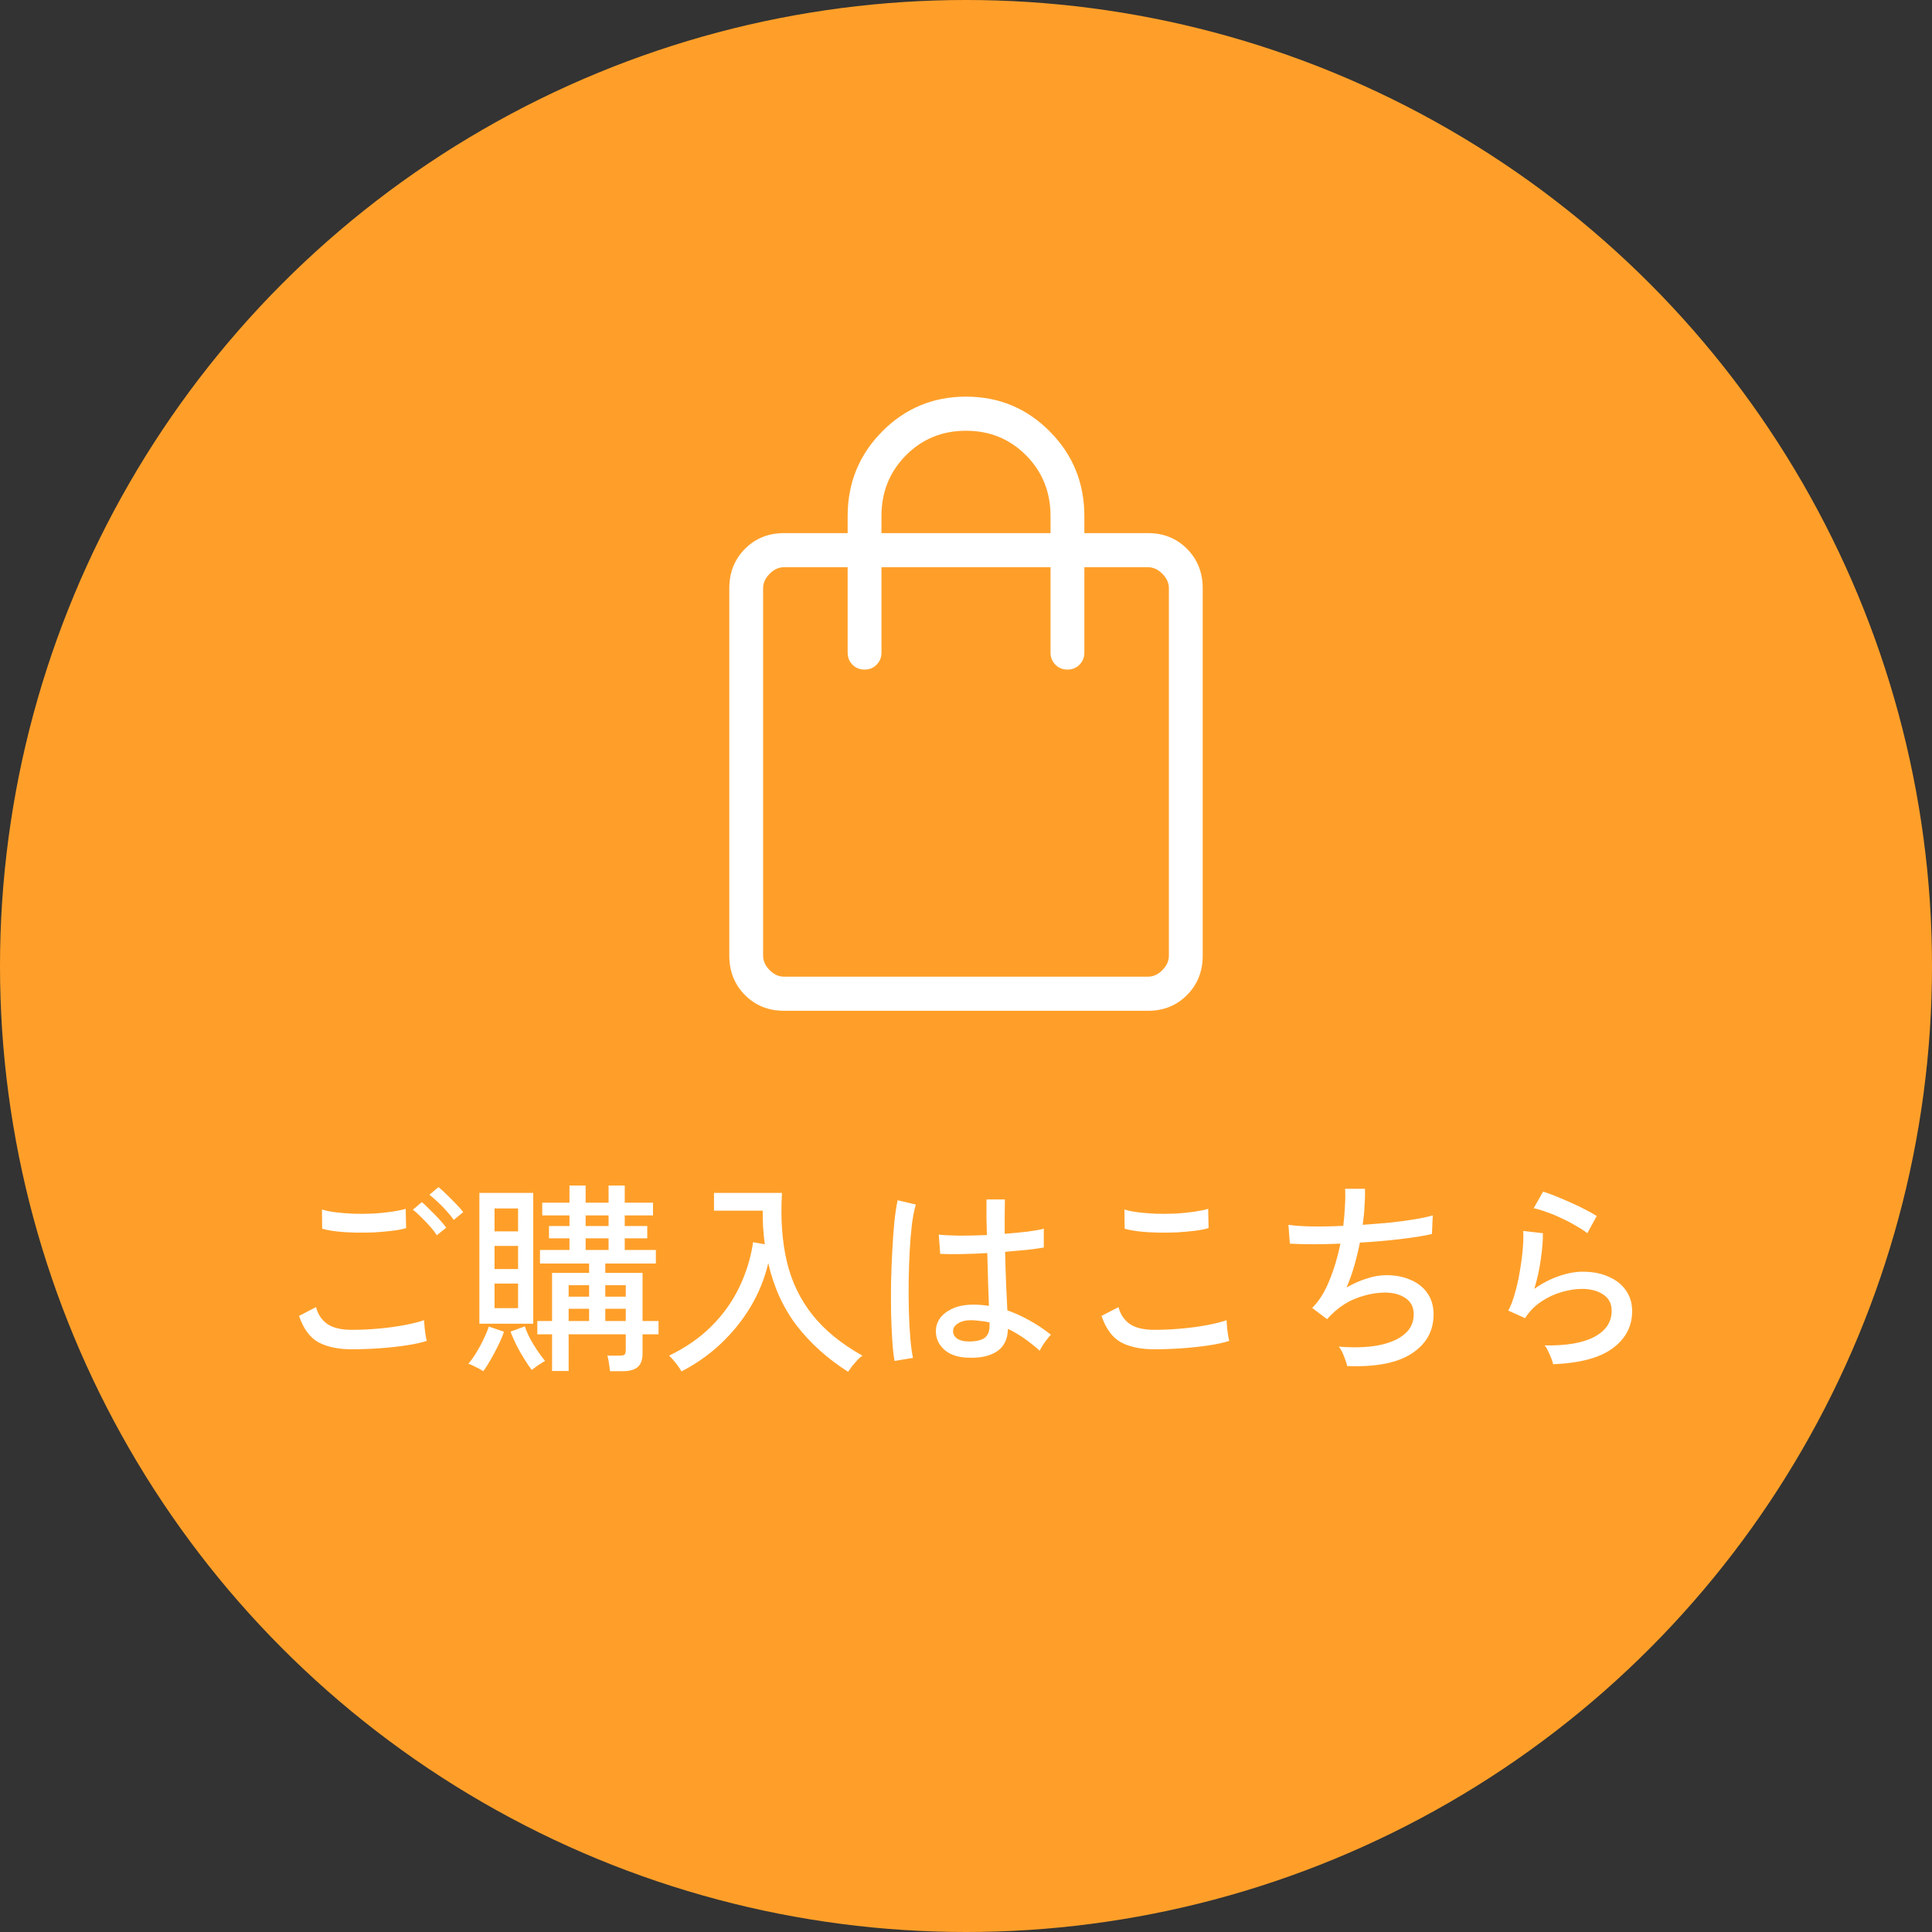 <svg width="151" height="151" viewBox="0 0 151 151" fill="none" xmlns="http://www.w3.org/2000/svg">
<rect x="0" y="0" width="151" height="151" fill="#333333" stroke="none"/>
<circle cx="75.5" cy="75.5" r="75.5" fill="#FF9F29"/>
<path d="M61.27 79C60.053 79 59.037 78.589 58.222 77.767C57.407 76.944 57 75.92 57 74.692V45.975C57 44.747 57.407 43.722 58.222 42.9C59.037 42.078 60.053 41.667 61.27 41.667H66.25V40.333C66.25 37.742 67.15 35.538 68.949 33.723C70.748 31.908 72.932 31 75.5 31C78.068 31 80.252 31.908 82.051 33.723C83.85 35.538 84.75 37.742 84.75 40.333V41.667H89.731C90.947 41.667 91.963 42.078 92.778 42.9C93.593 43.722 94 44.747 94 45.975V74.692C94 75.92 93.593 76.944 92.778 77.767C91.963 78.589 90.947 79 89.731 79H61.27ZM61.27 76.333H89.731C90.138 76.333 90.51 76.162 90.849 75.821C91.188 75.479 91.357 75.103 91.357 74.692V45.975C91.357 45.564 91.188 45.188 90.849 44.846C90.51 44.504 90.138 44.333 89.731 44.333H84.75V51C84.75 51.38 84.624 51.697 84.371 51.951C84.119 52.206 83.805 52.333 83.429 52.333C83.052 52.333 82.738 52.206 82.486 51.951C82.233 51.697 82.107 51.38 82.107 51V44.333H68.893V51C68.893 51.38 68.767 51.697 68.514 51.951C68.262 52.206 67.948 52.333 67.571 52.333C67.195 52.333 66.881 52.206 66.629 51.951C66.376 51.697 66.25 51.38 66.25 51V44.333H61.27C60.862 44.333 60.49 44.504 60.151 44.846C59.812 45.188 59.643 45.564 59.643 45.975V74.692C59.643 75.103 59.812 75.479 60.151 75.821C60.49 76.162 60.862 76.333 61.27 76.333ZM68.893 41.667H82.107V40.333C82.107 38.456 81.471 36.876 80.199 35.592C78.927 34.308 77.36 33.667 75.5 33.667C73.64 33.667 72.073 34.308 70.801 35.592C69.529 36.876 68.893 38.456 68.893 40.333V41.667Z" fill="white"/>
<path d="M27.484 105.456C26.439 105.456 25.575 105.275 24.892 104.912C24.22 104.539 23.713 103.851 23.372 102.848L24.7 102.16C24.849 102.736 25.148 103.179 25.596 103.488C26.044 103.787 26.673 103.936 27.484 103.936C28.177 103.936 28.881 103.904 29.596 103.84C30.311 103.776 30.977 103.685 31.596 103.568C32.225 103.451 32.743 103.323 33.148 103.184C33.148 103.291 33.159 103.456 33.18 103.68C33.201 103.904 33.228 104.123 33.26 104.336C33.292 104.549 33.324 104.704 33.356 104.8C32.929 104.939 32.396 105.056 31.756 105.152C31.116 105.248 30.428 105.323 29.692 105.376C28.956 105.429 28.22 105.456 27.484 105.456ZM25.18 96.032L25.164 94.528C25.452 94.624 25.815 94.699 26.252 94.752C26.689 94.805 27.164 94.843 27.676 94.864C28.188 94.875 28.695 94.869 29.196 94.848C29.708 94.816 30.183 94.768 30.62 94.704C31.057 94.64 31.42 94.565 31.708 94.48L31.74 95.984C31.473 96.069 31.121 96.139 30.684 96.192C30.247 96.245 29.772 96.288 29.26 96.32C28.748 96.341 28.236 96.347 27.724 96.336C27.212 96.325 26.732 96.293 26.284 96.24C25.836 96.187 25.468 96.117 25.18 96.032ZM35.468 95.344C35.319 95.131 35.132 94.901 34.908 94.656C34.684 94.4 34.449 94.16 34.204 93.936C33.969 93.712 33.756 93.525 33.564 93.376L34.268 92.784C34.439 92.912 34.647 93.099 34.892 93.344C35.148 93.589 35.399 93.84 35.644 94.096C35.889 94.352 36.076 94.565 36.204 94.736L35.468 95.344ZM34.14 96.544C34.001 96.32 33.82 96.085 33.596 95.84C33.372 95.584 33.143 95.344 32.908 95.12C32.673 94.885 32.46 94.693 32.268 94.544L32.972 93.952C33.143 94.091 33.351 94.288 33.596 94.544C33.852 94.789 34.097 95.04 34.332 95.296C34.567 95.552 34.748 95.771 34.876 95.952L34.14 96.544ZM47.676 107.168C47.655 106.987 47.628 106.779 47.596 106.544C47.564 106.309 47.521 106.112 47.468 105.952H48.428C48.641 105.952 48.775 105.92 48.828 105.856C48.881 105.792 48.908 105.669 48.908 105.488V104.288H44.444V107.152H43.148V104.288H41.996V103.248H43.148V99.488H46.044V98.752H42.204V97.696H44.508V96.784H42.908V95.824H44.508V94.992H42.38V94H44.508V92.656H45.772V94H47.564V92.656H48.828V94H51.036V94.992H48.828V95.824H50.588V96.784H48.828V97.696H51.26V98.752H47.308V99.488H50.22V103.248H51.468V104.288H50.22V105.792C50.22 106.272 50.097 106.619 49.852 106.832C49.607 107.056 49.217 107.168 48.684 107.168H47.676ZM37.468 103.456V93.232H41.676V103.456H37.468ZM37.772 107.168C37.687 107.115 37.569 107.045 37.42 106.96C37.271 106.885 37.121 106.811 36.972 106.736C36.823 106.661 36.7 106.613 36.604 106.592C36.807 106.357 37.009 106.075 37.212 105.744C37.425 105.403 37.617 105.051 37.788 104.688C37.969 104.315 38.108 103.979 38.204 103.68L39.388 104.08C39.281 104.411 39.132 104.768 38.94 105.152C38.759 105.525 38.567 105.888 38.364 106.24C38.161 106.603 37.964 106.912 37.772 107.168ZM41.564 107.072C41.383 106.837 41.185 106.549 40.972 106.208C40.759 105.867 40.556 105.509 40.364 105.136C40.183 104.763 40.028 104.411 39.9 104.08L41.02 103.664C41.169 104.123 41.399 104.603 41.708 105.104C42.017 105.605 42.316 106.027 42.604 106.368C42.465 106.443 42.284 106.555 42.06 106.704C41.847 106.853 41.681 106.976 41.564 107.072ZM38.652 102.24H40.492V100.32H38.652V102.24ZM38.652 99.184H40.492V97.376H38.652V99.184ZM38.652 96.24H40.492V94.448H38.652V96.24ZM45.772 97.696H47.564V96.784H45.772V97.696ZM44.444 103.248H46.044V102.288H44.444V103.248ZM47.308 103.248H48.908V102.288H47.308V103.248ZM45.772 95.824H47.564V94.992H45.772V95.824ZM44.444 101.344H46.044V100.448H44.444V101.344ZM47.308 101.344H48.908V100.448H47.308V101.344ZM66.284 107.216C64.705 106.213 63.377 105.024 62.3 103.648C61.233 102.261 60.481 100.619 60.044 98.72C59.767 99.915 59.308 101.051 58.668 102.128C58.028 103.195 57.249 104.16 56.332 105.024C55.415 105.888 54.391 106.608 53.26 107.184C53.164 107.003 53.015 106.784 52.812 106.528C52.62 106.283 52.449 106.091 52.3 105.952C53.601 105.323 54.705 104.555 55.612 103.648C56.519 102.741 57.239 101.733 57.772 100.624C58.316 99.504 58.679 98.325 58.86 97.088L59.772 97.248C59.719 96.832 59.676 96.405 59.644 95.968C59.623 95.531 59.612 95.083 59.612 94.624H55.804V93.232H61.116C60.999 95.248 61.127 97.04 61.5 98.608C61.873 100.176 62.54 101.563 63.5 102.768C64.46 103.973 65.761 105.035 67.404 105.952C67.297 106.027 67.169 106.139 67.02 106.288C66.881 106.448 66.743 106.608 66.604 106.768C66.476 106.939 66.369 107.088 66.284 107.216ZM75.644 106.112C74.865 106.091 74.252 105.883 73.804 105.488C73.356 105.083 73.137 104.592 73.148 104.016C73.148 103.653 73.26 103.317 73.484 103.008C73.719 102.699 74.055 102.448 74.492 102.256C74.929 102.064 75.457 101.968 76.076 101.968C76.492 101.968 76.897 102 77.292 102.064C77.271 101.552 77.249 100.949 77.228 100.256C77.207 99.552 77.185 98.779 77.164 97.936C76.471 97.979 75.793 98.005 75.132 98.016C74.481 98.027 73.932 98.021 73.484 98L73.372 96.496C73.788 96.539 74.332 96.565 75.004 96.576C75.687 96.576 76.396 96.56 77.132 96.528C77.121 96.091 77.111 95.637 77.1 95.168C77.1 94.699 77.1 94.224 77.1 93.744H78.54C78.529 94.192 78.524 94.645 78.524 95.104C78.524 95.552 78.524 95.995 78.524 96.432C79.185 96.379 79.793 96.32 80.348 96.256C80.903 96.181 81.313 96.107 81.58 96.032V97.504C81.281 97.557 80.86 97.616 80.316 97.68C79.783 97.733 79.196 97.787 78.556 97.84C78.577 98.757 78.604 99.611 78.636 100.4C78.668 101.179 78.7 101.851 78.732 102.416C79.319 102.619 79.895 102.88 80.46 103.2C81.025 103.509 81.585 103.883 82.14 104.32C82.065 104.384 81.964 104.501 81.836 104.672C81.708 104.832 81.591 104.997 81.484 105.168C81.377 105.339 81.303 105.472 81.26 105.568C80.439 104.832 79.612 104.261 78.78 103.856C78.759 104.677 78.465 105.269 77.9 105.632C77.345 105.995 76.593 106.155 75.644 106.112ZM69.916 106.368C69.841 105.963 69.783 105.44 69.74 104.8C69.697 104.16 69.665 103.445 69.644 102.656C69.633 101.856 69.633 101.035 69.644 100.192C69.665 99.349 69.697 98.528 69.74 97.728C69.783 96.917 69.836 96.176 69.9 95.504C69.975 94.821 70.06 94.256 70.156 93.808L71.58 94.144C71.463 94.528 71.361 95.035 71.276 95.664C71.201 96.293 71.143 96.992 71.1 97.76C71.057 98.528 71.031 99.317 71.02 100.128C71.009 100.939 71.015 101.728 71.036 102.496C71.057 103.264 71.095 103.963 71.148 104.592C71.201 105.221 71.271 105.733 71.356 106.128L69.916 106.368ZM75.74 104.848C76.273 104.848 76.673 104.757 76.94 104.576C77.207 104.384 77.34 104.069 77.34 103.632V103.36C77.116 103.307 76.892 103.269 76.668 103.248C76.444 103.216 76.22 103.195 75.996 103.184C75.527 103.173 75.159 103.253 74.892 103.424C74.625 103.584 74.492 103.787 74.492 104.032C74.481 104.267 74.588 104.464 74.812 104.624C75.036 104.773 75.345 104.848 75.74 104.848ZM90.204 105.456C89.159 105.456 88.295 105.275 87.612 104.912C86.94 104.539 86.433 103.851 86.092 102.848L87.42 102.16C87.569 102.736 87.868 103.179 88.316 103.488C88.764 103.787 89.393 103.936 90.204 103.936C90.897 103.936 91.601 103.904 92.316 103.84C93.041 103.776 93.713 103.685 94.332 103.568C94.951 103.451 95.463 103.323 95.868 103.184C95.868 103.291 95.879 103.456 95.9 103.68C95.921 103.904 95.948 104.123 95.98 104.336C96.012 104.549 96.044 104.704 96.076 104.8C95.649 104.939 95.116 105.056 94.476 105.152C93.836 105.248 93.148 105.323 92.412 105.376C91.676 105.429 90.94 105.456 90.204 105.456ZM87.9 96.032L87.884 94.528C88.172 94.624 88.535 94.699 88.972 94.752C89.409 94.805 89.884 94.843 90.396 94.864C90.908 94.875 91.415 94.869 91.916 94.848C92.428 94.816 92.903 94.768 93.34 94.704C93.777 94.64 94.14 94.565 94.428 94.48L94.46 95.984C94.193 96.069 93.841 96.139 93.404 96.192C92.967 96.245 92.492 96.288 91.98 96.32C91.468 96.341 90.956 96.347 90.444 96.336C89.932 96.325 89.452 96.293 89.004 96.24C88.556 96.187 88.188 96.117 87.9 96.032ZM105.292 106.768C105.249 106.555 105.164 106.293 105.036 105.984C104.919 105.675 104.785 105.429 104.636 105.248C105.809 105.344 106.833 105.312 107.708 105.152C108.593 104.981 109.276 104.693 109.756 104.288C110.247 103.883 110.492 103.36 110.492 102.72C110.492 102.165 110.279 101.744 109.852 101.456C109.425 101.168 108.892 101.024 108.252 101.024C107.537 101.024 106.785 101.173 105.996 101.472C105.207 101.771 104.476 102.283 103.804 103.008L103.74 103.088L103.724 103.104L102.556 102.224C103.089 101.701 103.537 100.987 103.9 100.08C104.273 99.173 104.561 98.213 104.764 97.2C103.228 97.264 101.911 97.264 100.812 97.2L100.7 95.728C101.201 95.803 101.831 95.845 102.588 95.856C103.345 95.867 104.145 95.851 104.988 95.808C105.052 95.285 105.095 94.779 105.116 94.288C105.148 93.797 105.153 93.339 105.132 92.912H106.684C106.695 93.307 106.684 93.744 106.652 94.224C106.631 94.693 106.583 95.195 106.508 95.728C107.255 95.675 107.975 95.616 108.668 95.552C109.372 95.477 110.007 95.392 110.572 95.296C111.148 95.2 111.617 95.099 111.98 94.992L111.916 96.448C111.255 96.597 110.423 96.731 109.42 96.848C108.417 96.965 107.372 97.056 106.284 97.12C106.167 97.717 106.023 98.315 105.852 98.912C105.681 99.509 105.479 100.08 105.244 100.624C105.788 100.315 106.321 100.08 106.844 99.92C107.367 99.749 107.873 99.664 108.364 99.664C109.068 99.664 109.697 99.787 110.252 100.032C110.807 100.267 111.244 100.613 111.564 101.072C111.884 101.531 112.044 102.085 112.044 102.736C112.044 104.027 111.473 105.045 110.332 105.792C109.201 106.528 107.521 106.853 105.292 106.768ZM121.388 106.624C121.367 106.517 121.319 106.363 121.244 106.16C121.169 105.968 121.084 105.776 120.988 105.584C120.903 105.392 120.812 105.248 120.716 105.152C122.433 105.184 123.735 104.96 124.62 104.48C125.516 104 125.964 103.323 125.964 102.448C125.964 101.883 125.74 101.456 125.292 101.168C124.855 100.88 124.305 100.736 123.644 100.736C123.164 100.736 122.641 100.816 122.076 100.976C121.511 101.136 120.972 101.387 120.46 101.728C119.959 102.059 119.537 102.491 119.196 103.024L117.884 102.432C118.087 102.059 118.263 101.595 118.412 101.04C118.572 100.485 118.7 99.904 118.796 99.296C118.903 98.677 118.977 98.096 119.02 97.552C119.063 97.008 119.073 96.56 119.052 96.208L120.588 96.384C120.599 96.928 120.545 97.6 120.428 98.4C120.321 99.189 120.151 99.968 119.916 100.736C120.513 100.309 121.148 99.979 121.82 99.744C122.492 99.509 123.116 99.392 123.692 99.392C124.481 99.392 125.164 99.525 125.74 99.792C126.327 100.048 126.775 100.405 127.084 100.864C127.404 101.323 127.564 101.861 127.564 102.48C127.564 103.664 127.057 104.629 126.044 105.376C125.041 106.123 123.489 106.539 121.388 106.624ZM124.06 96.384C123.815 96.192 123.511 95.995 123.148 95.792C122.796 95.579 122.417 95.381 122.012 95.2C121.617 95.008 121.228 94.848 120.844 94.72C120.471 94.581 120.145 94.485 119.868 94.432L120.604 93.136C120.86 93.211 121.175 93.323 121.548 93.472C121.921 93.621 122.311 93.787 122.716 93.968C123.132 94.149 123.521 94.336 123.884 94.528C124.247 94.709 124.551 94.88 124.796 95.04L124.06 96.384Z" fill="white"/>
</svg>

